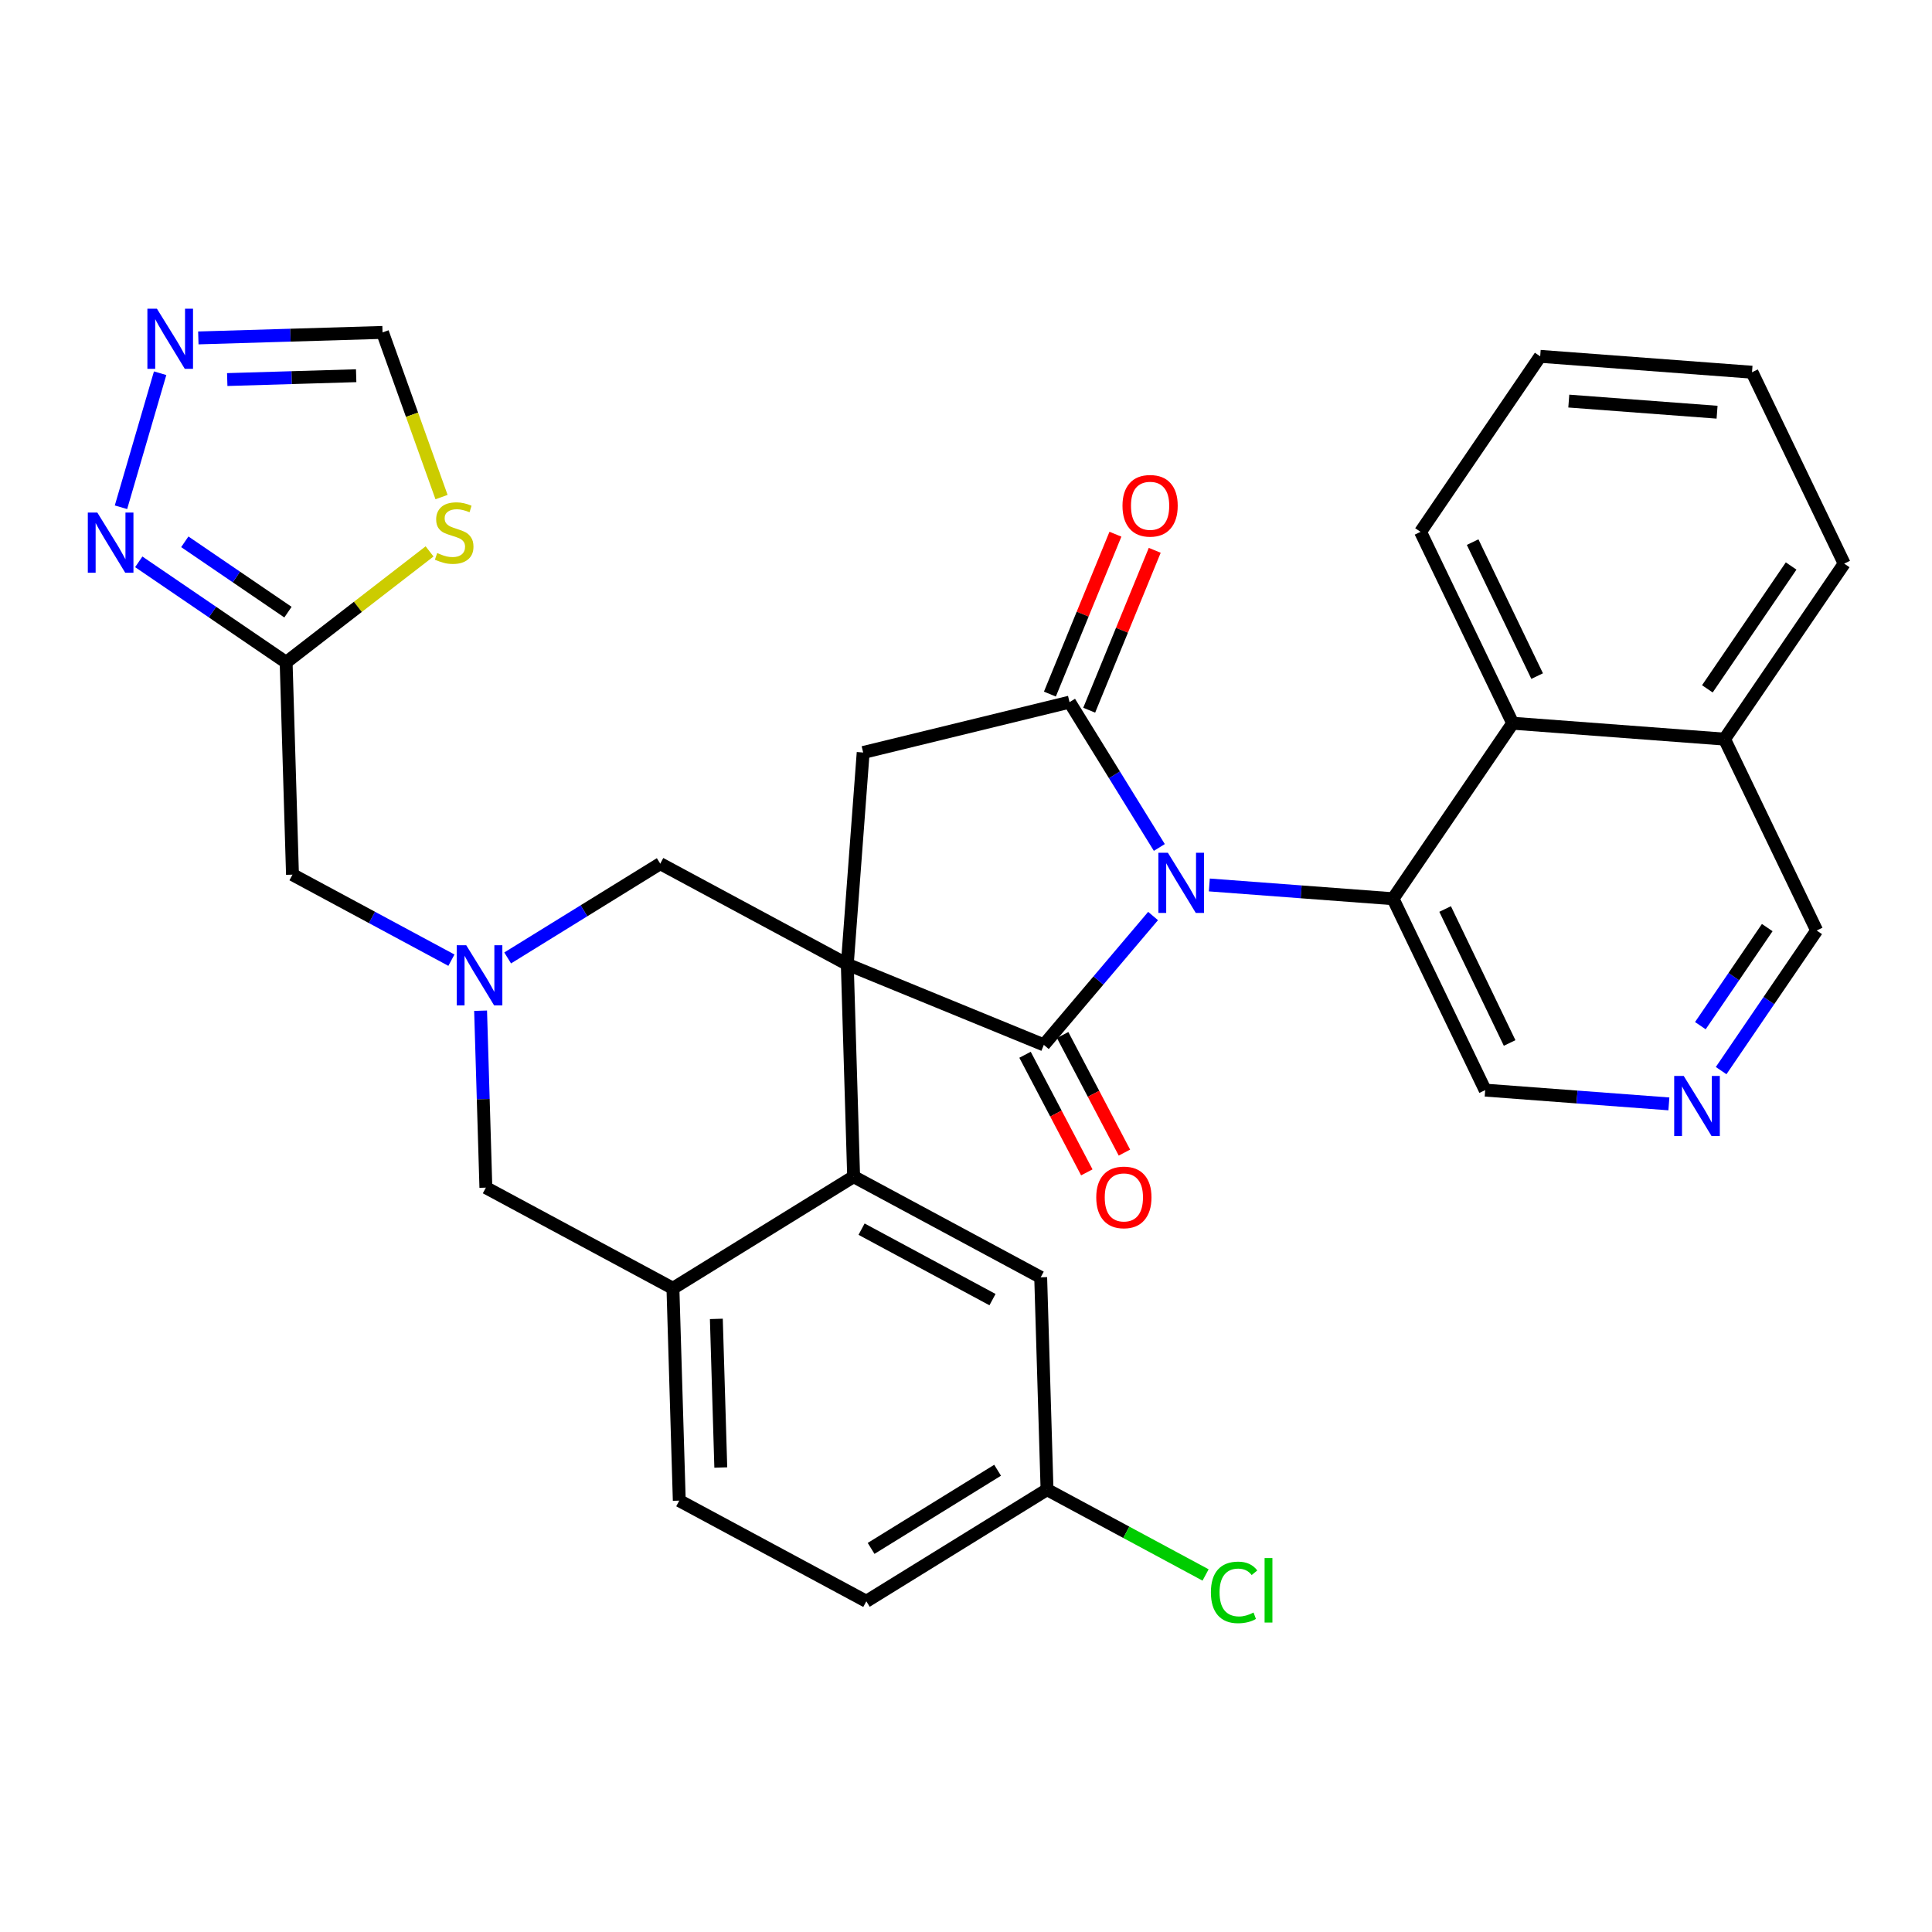 <?xml version='1.0' encoding='iso-8859-1'?>
<svg version='1.1' baseProfile='full'
              xmlns='http://www.w3.org/2000/svg'
                      xmlns:rdkit='http://www.rdkit.org/xml'
                      xmlns:xlink='http://www.w3.org/1999/xlink'
                  xml:space='preserve'
width='300px' height='300px' viewBox='0 0 300 300'>
<!-- END OF HEADER -->
<rect style='opacity:1.0;fill:#FFFFFF;stroke:none' width='300' height='300' x='0' y='0'> </rect>
<rect style='opacity:1.0;fill:#FFFFFF;stroke:none' width='300' height='300' x='0' y='0'> </rect>
<path class='bond-0 atom-0 atom-1' d='M 173.202,82.951 L 168.114,95.364' style='fill:none;fill-rule:evenodd;stroke:#FF0000;stroke-width:2.0px;stroke-linecap:butt;stroke-linejoin:miter;stroke-opacity:1' />
<path class='bond-0 atom-0 atom-1' d='M 168.114,95.364 L 163.026,107.778' style='fill:none;fill-rule:evenodd;stroke:#000000;stroke-width:2.0px;stroke-linecap:butt;stroke-linejoin:miter;stroke-opacity:1' />
<path class='bond-0 atom-0 atom-1' d='M 179.306,85.453 L 174.218,97.866' style='fill:none;fill-rule:evenodd;stroke:#FF0000;stroke-width:2.0px;stroke-linecap:butt;stroke-linejoin:miter;stroke-opacity:1' />
<path class='bond-0 atom-0 atom-1' d='M 174.218,97.866 L 169.13,110.28' style='fill:none;fill-rule:evenodd;stroke:#000000;stroke-width:2.0px;stroke-linecap:butt;stroke-linejoin:miter;stroke-opacity:1' />
<path class='bond-1 atom-1 atom-2' d='M 166.078,109.029 L 134.033,116.848' style='fill:none;fill-rule:evenodd;stroke:#000000;stroke-width:2.0px;stroke-linecap:butt;stroke-linejoin:miter;stroke-opacity:1' />
<path class='bond-32 atom-22 atom-1' d='M 180.02,131.594 L 173.049,120.311' style='fill:none;fill-rule:evenodd;stroke:#0000FF;stroke-width:2.0px;stroke-linecap:butt;stroke-linejoin:miter;stroke-opacity:1' />
<path class='bond-32 atom-22 atom-1' d='M 173.049,120.311 L 166.078,109.029' style='fill:none;fill-rule:evenodd;stroke:#000000;stroke-width:2.0px;stroke-linecap:butt;stroke-linejoin:miter;stroke-opacity:1' />
<path class='bond-2 atom-2 atom-3' d='M 134.033,116.848 L 131.567,149.74' style='fill:none;fill-rule:evenodd;stroke:#000000;stroke-width:2.0px;stroke-linecap:butt;stroke-linejoin:miter;stroke-opacity:1' />
<path class='bond-3 atom-3 atom-4' d='M 131.567,149.74 L 102.522,134.108' style='fill:none;fill-rule:evenodd;stroke:#000000;stroke-width:2.0px;stroke-linecap:butt;stroke-linejoin:miter;stroke-opacity:1' />
<path class='bond-19 atom-3 atom-20' d='M 131.567,149.74 L 162.087,162.249' style='fill:none;fill-rule:evenodd;stroke:#000000;stroke-width:2.0px;stroke-linecap:butt;stroke-linejoin:miter;stroke-opacity:1' />
<path class='bond-34 atom-19 atom-3' d='M 132.552,182.709 L 131.567,149.74' style='fill:none;fill-rule:evenodd;stroke:#000000;stroke-width:2.0px;stroke-linecap:butt;stroke-linejoin:miter;stroke-opacity:1' />
<path class='bond-4 atom-4 atom-5' d='M 102.522,134.108 L 90.675,141.428' style='fill:none;fill-rule:evenodd;stroke:#000000;stroke-width:2.0px;stroke-linecap:butt;stroke-linejoin:miter;stroke-opacity:1' />
<path class='bond-4 atom-4 atom-5' d='M 90.675,141.428 L 78.829,148.748' style='fill:none;fill-rule:evenodd;stroke:#0000FF;stroke-width:2.0px;stroke-linecap:butt;stroke-linejoin:miter;stroke-opacity:1' />
<path class='bond-5 atom-5 atom-6' d='M 70.095,149.096 L 57.756,142.456' style='fill:none;fill-rule:evenodd;stroke:#0000FF;stroke-width:2.0px;stroke-linecap:butt;stroke-linejoin:miter;stroke-opacity:1' />
<path class='bond-5 atom-5 atom-6' d='M 57.756,142.456 L 45.417,135.815' style='fill:none;fill-rule:evenodd;stroke:#000000;stroke-width:2.0px;stroke-linecap:butt;stroke-linejoin:miter;stroke-opacity:1' />
<path class='bond-11 atom-5 atom-12' d='M 74.626,156.942 L 75.037,170.679' style='fill:none;fill-rule:evenodd;stroke:#0000FF;stroke-width:2.0px;stroke-linecap:butt;stroke-linejoin:miter;stroke-opacity:1' />
<path class='bond-11 atom-5 atom-12' d='M 75.037,170.679 L 75.447,184.416' style='fill:none;fill-rule:evenodd;stroke:#000000;stroke-width:2.0px;stroke-linecap:butt;stroke-linejoin:miter;stroke-opacity:1' />
<path class='bond-6 atom-6 atom-7' d='M 45.417,135.815 L 44.431,102.845' style='fill:none;fill-rule:evenodd;stroke:#000000;stroke-width:2.0px;stroke-linecap:butt;stroke-linejoin:miter;stroke-opacity:1' />
<path class='bond-7 atom-7 atom-8' d='M 44.431,102.845 L 32.989,95.043' style='fill:none;fill-rule:evenodd;stroke:#000000;stroke-width:2.0px;stroke-linecap:butt;stroke-linejoin:miter;stroke-opacity:1' />
<path class='bond-7 atom-7 atom-8' d='M 32.989,95.043 L 21.546,87.241' style='fill:none;fill-rule:evenodd;stroke:#0000FF;stroke-width:2.0px;stroke-linecap:butt;stroke-linejoin:miter;stroke-opacity:1' />
<path class='bond-7 atom-7 atom-8' d='M 44.715,95.054 L 36.705,89.593' style='fill:none;fill-rule:evenodd;stroke:#000000;stroke-width:2.0px;stroke-linecap:butt;stroke-linejoin:miter;stroke-opacity:1' />
<path class='bond-7 atom-7 atom-8' d='M 36.705,89.593 L 28.695,84.131' style='fill:none;fill-rule:evenodd;stroke:#0000FF;stroke-width:2.0px;stroke-linecap:butt;stroke-linejoin:miter;stroke-opacity:1' />
<path class='bond-36 atom-11 atom-7' d='M 66.705,85.623 L 55.568,94.234' style='fill:none;fill-rule:evenodd;stroke:#CCCC00;stroke-width:2.0px;stroke-linecap:butt;stroke-linejoin:miter;stroke-opacity:1' />
<path class='bond-36 atom-11 atom-7' d='M 55.568,94.234 L 44.431,102.845' style='fill:none;fill-rule:evenodd;stroke:#000000;stroke-width:2.0px;stroke-linecap:butt;stroke-linejoin:miter;stroke-opacity:1' />
<path class='bond-8 atom-8 atom-9' d='M 18.785,78.768 L 24.866,57.955' style='fill:none;fill-rule:evenodd;stroke:#0000FF;stroke-width:2.0px;stroke-linecap:butt;stroke-linejoin:miter;stroke-opacity:1' />
<path class='bond-9 atom-9 atom-10' d='M 30.797,52.472 L 45.098,52.045' style='fill:none;fill-rule:evenodd;stroke:#0000FF;stroke-width:2.0px;stroke-linecap:butt;stroke-linejoin:miter;stroke-opacity:1' />
<path class='bond-9 atom-9 atom-10' d='M 45.098,52.045 L 59.4,51.618' style='fill:none;fill-rule:evenodd;stroke:#000000;stroke-width:2.0px;stroke-linecap:butt;stroke-linejoin:miter;stroke-opacity:1' />
<path class='bond-9 atom-9 atom-10' d='M 35.285,58.938 L 45.295,58.639' style='fill:none;fill-rule:evenodd;stroke:#0000FF;stroke-width:2.0px;stroke-linecap:butt;stroke-linejoin:miter;stroke-opacity:1' />
<path class='bond-9 atom-9 atom-10' d='M 45.295,58.639 L 55.306,58.34' style='fill:none;fill-rule:evenodd;stroke:#000000;stroke-width:2.0px;stroke-linecap:butt;stroke-linejoin:miter;stroke-opacity:1' />
<path class='bond-10 atom-10 atom-11' d='M 59.4,51.618 L 63.98,64.402' style='fill:none;fill-rule:evenodd;stroke:#000000;stroke-width:2.0px;stroke-linecap:butt;stroke-linejoin:miter;stroke-opacity:1' />
<path class='bond-10 atom-10 atom-11' d='M 63.98,64.402 L 68.561,77.187' style='fill:none;fill-rule:evenodd;stroke:#CCCC00;stroke-width:2.0px;stroke-linecap:butt;stroke-linejoin:miter;stroke-opacity:1' />
<path class='bond-12 atom-12 atom-13' d='M 75.447,184.416 L 104.493,200.048' style='fill:none;fill-rule:evenodd;stroke:#000000;stroke-width:2.0px;stroke-linecap:butt;stroke-linejoin:miter;stroke-opacity:1' />
<path class='bond-13 atom-13 atom-14' d='M 104.493,200.048 L 105.478,233.017' style='fill:none;fill-rule:evenodd;stroke:#000000;stroke-width:2.0px;stroke-linecap:butt;stroke-linejoin:miter;stroke-opacity:1' />
<path class='bond-13 atom-13 atom-14' d='M 111.234,204.796 L 111.924,227.875' style='fill:none;fill-rule:evenodd;stroke:#000000;stroke-width:2.0px;stroke-linecap:butt;stroke-linejoin:miter;stroke-opacity:1' />
<path class='bond-37 atom-19 atom-13' d='M 132.552,182.709 L 104.493,200.048' style='fill:none;fill-rule:evenodd;stroke:#000000;stroke-width:2.0px;stroke-linecap:butt;stroke-linejoin:miter;stroke-opacity:1' />
<path class='bond-14 atom-14 atom-15' d='M 105.478,233.017 L 134.523,248.649' style='fill:none;fill-rule:evenodd;stroke:#000000;stroke-width:2.0px;stroke-linecap:butt;stroke-linejoin:miter;stroke-opacity:1' />
<path class='bond-15 atom-15 atom-16' d='M 134.523,248.649 L 162.583,231.31' style='fill:none;fill-rule:evenodd;stroke:#000000;stroke-width:2.0px;stroke-linecap:butt;stroke-linejoin:miter;stroke-opacity:1' />
<path class='bond-15 atom-15 atom-16' d='M 135.265,240.436 L 154.907,228.299' style='fill:none;fill-rule:evenodd;stroke:#000000;stroke-width:2.0px;stroke-linecap:butt;stroke-linejoin:miter;stroke-opacity:1' />
<path class='bond-16 atom-16 atom-17' d='M 162.583,231.31 L 174.893,237.935' style='fill:none;fill-rule:evenodd;stroke:#000000;stroke-width:2.0px;stroke-linecap:butt;stroke-linejoin:miter;stroke-opacity:1' />
<path class='bond-16 atom-16 atom-17' d='M 174.893,237.935 L 187.202,244.56' style='fill:none;fill-rule:evenodd;stroke:#00CC00;stroke-width:2.0px;stroke-linecap:butt;stroke-linejoin:miter;stroke-opacity:1' />
<path class='bond-17 atom-16 atom-18' d='M 162.583,231.31 L 161.598,198.341' style='fill:none;fill-rule:evenodd;stroke:#000000;stroke-width:2.0px;stroke-linecap:butt;stroke-linejoin:miter;stroke-opacity:1' />
<path class='bond-18 atom-18 atom-19' d='M 161.598,198.341 L 132.552,182.709' style='fill:none;fill-rule:evenodd;stroke:#000000;stroke-width:2.0px;stroke-linecap:butt;stroke-linejoin:miter;stroke-opacity:1' />
<path class='bond-18 atom-18 atom-19' d='M 154.115,201.805 L 133.783,190.863' style='fill:none;fill-rule:evenodd;stroke:#000000;stroke-width:2.0px;stroke-linecap:butt;stroke-linejoin:miter;stroke-opacity:1' />
<path class='bond-20 atom-20 atom-21' d='M 159.167,163.783 L 163.964,172.914' style='fill:none;fill-rule:evenodd;stroke:#000000;stroke-width:2.0px;stroke-linecap:butt;stroke-linejoin:miter;stroke-opacity:1' />
<path class='bond-20 atom-20 atom-21' d='M 163.964,172.914 L 168.76,182.044' style='fill:none;fill-rule:evenodd;stroke:#FF0000;stroke-width:2.0px;stroke-linecap:butt;stroke-linejoin:miter;stroke-opacity:1' />
<path class='bond-20 atom-20 atom-21' d='M 165.007,160.715 L 169.804,169.846' style='fill:none;fill-rule:evenodd;stroke:#000000;stroke-width:2.0px;stroke-linecap:butt;stroke-linejoin:miter;stroke-opacity:1' />
<path class='bond-20 atom-20 atom-21' d='M 169.804,169.846 L 174.6,178.976' style='fill:none;fill-rule:evenodd;stroke:#FF0000;stroke-width:2.0px;stroke-linecap:butt;stroke-linejoin:miter;stroke-opacity:1' />
<path class='bond-21 atom-20 atom-22' d='M 162.087,162.249 L 170.568,152.245' style='fill:none;fill-rule:evenodd;stroke:#000000;stroke-width:2.0px;stroke-linecap:butt;stroke-linejoin:miter;stroke-opacity:1' />
<path class='bond-21 atom-20 atom-22' d='M 170.568,152.245 L 179.049,142.24' style='fill:none;fill-rule:evenodd;stroke:#0000FF;stroke-width:2.0px;stroke-linecap:butt;stroke-linejoin:miter;stroke-opacity:1' />
<path class='bond-22 atom-22 atom-23' d='M 187.783,137.416 L 202.045,138.486' style='fill:none;fill-rule:evenodd;stroke:#0000FF;stroke-width:2.0px;stroke-linecap:butt;stroke-linejoin:miter;stroke-opacity:1' />
<path class='bond-22 atom-22 atom-23' d='M 202.045,138.486 L 216.308,139.555' style='fill:none;fill-rule:evenodd;stroke:#000000;stroke-width:2.0px;stroke-linecap:butt;stroke-linejoin:miter;stroke-opacity:1' />
<path class='bond-23 atom-23 atom-24' d='M 216.308,139.555 L 230.618,169.273' style='fill:none;fill-rule:evenodd;stroke:#000000;stroke-width:2.0px;stroke-linecap:butt;stroke-linejoin:miter;stroke-opacity:1' />
<path class='bond-23 atom-23 atom-24' d='M 224.398,141.151 L 234.415,161.954' style='fill:none;fill-rule:evenodd;stroke:#000000;stroke-width:2.0px;stroke-linecap:butt;stroke-linejoin:miter;stroke-opacity:1' />
<path class='bond-33 atom-32 atom-23' d='M 234.89,112.303 L 216.308,139.555' style='fill:none;fill-rule:evenodd;stroke:#000000;stroke-width:2.0px;stroke-linecap:butt;stroke-linejoin:miter;stroke-opacity:1' />
<path class='bond-24 atom-24 atom-25' d='M 230.618,169.273 L 244.881,170.343' style='fill:none;fill-rule:evenodd;stroke:#000000;stroke-width:2.0px;stroke-linecap:butt;stroke-linejoin:miter;stroke-opacity:1' />
<path class='bond-24 atom-24 atom-25' d='M 244.881,170.343 L 259.143,171.412' style='fill:none;fill-rule:evenodd;stroke:#0000FF;stroke-width:2.0px;stroke-linecap:butt;stroke-linejoin:miter;stroke-opacity:1' />
<path class='bond-25 atom-25 atom-26' d='M 267.257,166.244 L 274.675,155.366' style='fill:none;fill-rule:evenodd;stroke:#0000FF;stroke-width:2.0px;stroke-linecap:butt;stroke-linejoin:miter;stroke-opacity:1' />
<path class='bond-25 atom-25 atom-26' d='M 274.675,155.366 L 282.092,144.487' style='fill:none;fill-rule:evenodd;stroke:#000000;stroke-width:2.0px;stroke-linecap:butt;stroke-linejoin:miter;stroke-opacity:1' />
<path class='bond-25 atom-25 atom-26' d='M 264.032,159.265 L 269.224,151.65' style='fill:none;fill-rule:evenodd;stroke:#0000FF;stroke-width:2.0px;stroke-linecap:butt;stroke-linejoin:miter;stroke-opacity:1' />
<path class='bond-25 atom-25 atom-26' d='M 269.224,151.65 L 274.416,144.035' style='fill:none;fill-rule:evenodd;stroke:#000000;stroke-width:2.0px;stroke-linecap:butt;stroke-linejoin:miter;stroke-opacity:1' />
<path class='bond-26 atom-26 atom-27' d='M 282.092,144.487 L 267.782,114.769' style='fill:none;fill-rule:evenodd;stroke:#000000;stroke-width:2.0px;stroke-linecap:butt;stroke-linejoin:miter;stroke-opacity:1' />
<path class='bond-27 atom-27 atom-28' d='M 267.782,114.769 L 286.364,87.517' style='fill:none;fill-rule:evenodd;stroke:#000000;stroke-width:2.0px;stroke-linecap:butt;stroke-linejoin:miter;stroke-opacity:1' />
<path class='bond-27 atom-27 atom-28' d='M 265.119,106.965 L 278.126,87.888' style='fill:none;fill-rule:evenodd;stroke:#000000;stroke-width:2.0px;stroke-linecap:butt;stroke-linejoin:miter;stroke-opacity:1' />
<path class='bond-35 atom-32 atom-27' d='M 234.89,112.303 L 267.782,114.769' style='fill:none;fill-rule:evenodd;stroke:#000000;stroke-width:2.0px;stroke-linecap:butt;stroke-linejoin:miter;stroke-opacity:1' />
<path class='bond-28 atom-28 atom-29' d='M 286.364,87.517 L 272.053,57.798' style='fill:none;fill-rule:evenodd;stroke:#000000;stroke-width:2.0px;stroke-linecap:butt;stroke-linejoin:miter;stroke-opacity:1' />
<path class='bond-29 atom-29 atom-30' d='M 272.053,57.798 L 239.161,55.332' style='fill:none;fill-rule:evenodd;stroke:#000000;stroke-width:2.0px;stroke-linecap:butt;stroke-linejoin:miter;stroke-opacity:1' />
<path class='bond-29 atom-29 atom-30' d='M 266.626,64.007 L 243.602,62.28' style='fill:none;fill-rule:evenodd;stroke:#000000;stroke-width:2.0px;stroke-linecap:butt;stroke-linejoin:miter;stroke-opacity:1' />
<path class='bond-30 atom-30 atom-31' d='M 239.161,55.332 L 220.58,82.584' style='fill:none;fill-rule:evenodd;stroke:#000000;stroke-width:2.0px;stroke-linecap:butt;stroke-linejoin:miter;stroke-opacity:1' />
<path class='bond-31 atom-31 atom-32' d='M 220.58,82.584 L 234.89,112.303' style='fill:none;fill-rule:evenodd;stroke:#000000;stroke-width:2.0px;stroke-linecap:butt;stroke-linejoin:miter;stroke-opacity:1' />
<path class='bond-31 atom-31 atom-32' d='M 228.67,84.18 L 238.687,104.983' style='fill:none;fill-rule:evenodd;stroke:#000000;stroke-width:2.0px;stroke-linecap:butt;stroke-linejoin:miter;stroke-opacity:1' />
<path  class='atom-0' d='M 174.299 78.535
Q 174.299 76.292, 175.408 75.039
Q 176.516 73.785, 178.587 73.785
Q 180.659 73.785, 181.767 75.039
Q 182.875 76.292, 182.875 78.535
Q 182.875 80.805, 181.754 82.097
Q 180.632 83.377, 178.587 83.377
Q 176.529 83.377, 175.408 82.097
Q 174.299 80.818, 174.299 78.535
M 178.587 82.322
Q 180.012 82.322, 180.777 81.372
Q 181.556 80.409, 181.556 78.535
Q 181.556 76.701, 180.777 75.778
Q 180.012 74.841, 178.587 74.841
Q 177.162 74.841, 176.384 75.764
Q 175.619 76.688, 175.619 78.535
Q 175.619 80.422, 176.384 81.372
Q 177.162 82.322, 178.587 82.322
' fill='#FF0000'/>
<path  class='atom-5' d='M 72.397 146.776
L 75.458 151.724
Q 75.761 152.212, 76.25 153.096
Q 76.738 153.98, 76.764 154.032
L 76.764 146.776
L 78.004 146.776
L 78.004 156.117
L 76.725 156.117
L 73.439 150.708
Q 73.057 150.074, 72.648 149.349
Q 72.252 148.623, 72.133 148.399
L 72.133 156.117
L 70.919 156.117
L 70.919 146.776
L 72.397 146.776
' fill='#0000FF'/>
<path  class='atom-8' d='M 15.114 79.593
L 18.175 84.541
Q 18.479 85.029, 18.967 85.913
Q 19.455 86.797, 19.481 86.85
L 19.481 79.593
L 20.721 79.593
L 20.721 88.934
L 19.442 88.934
L 16.156 83.525
Q 15.774 82.891, 15.365 82.166
Q 14.969 81.44, 14.85 81.216
L 14.85 88.934
L 13.636 88.934
L 13.636 79.593
L 15.114 79.593
' fill='#0000FF'/>
<path  class='atom-9' d='M 24.365 47.932
L 27.426 52.88
Q 27.729 53.368, 28.218 54.252
Q 28.706 55.136, 28.732 55.189
L 28.732 47.932
L 29.972 47.932
L 29.972 57.274
L 28.693 57.274
L 25.407 51.864
Q 25.025 51.231, 24.616 50.505
Q 24.22 49.78, 24.101 49.555
L 24.101 57.274
L 22.887 57.274
L 22.887 47.932
L 24.365 47.932
' fill='#0000FF'/>
<path  class='atom-11' d='M 67.886 85.875
Q 67.992 85.915, 68.427 86.099
Q 68.862 86.284, 69.338 86.403
Q 69.826 86.508, 70.301 86.508
Q 71.185 86.508, 71.699 86.086
Q 72.214 85.651, 72.214 84.899
Q 72.214 84.384, 71.95 84.068
Q 71.699 83.751, 71.303 83.579
Q 70.908 83.408, 70.248 83.21
Q 69.417 82.959, 68.915 82.722
Q 68.427 82.484, 68.071 81.983
Q 67.728 81.482, 67.728 80.637
Q 67.728 79.463, 68.519 78.737
Q 69.324 78.012, 70.908 78.012
Q 71.989 78.012, 73.216 78.526
L 72.913 79.542
Q 71.791 79.08, 70.947 79.08
Q 70.037 79.08, 69.535 79.463
Q 69.034 79.832, 69.047 80.479
Q 69.047 80.98, 69.298 81.284
Q 69.562 81.587, 69.931 81.759
Q 70.314 81.93, 70.947 82.128
Q 71.791 82.392, 72.293 82.656
Q 72.794 82.92, 73.15 83.461
Q 73.52 83.988, 73.52 84.899
Q 73.52 86.192, 72.649 86.891
Q 71.791 87.577, 70.353 87.577
Q 69.522 87.577, 68.889 87.392
Q 68.269 87.221, 67.53 86.918
L 67.886 85.875
' fill='#CCCC00'/>
<path  class='atom-17' d='M 188.027 247.265
Q 188.027 244.943, 189.109 243.729
Q 190.204 242.502, 192.275 242.502
Q 194.201 242.502, 195.23 243.861
L 194.36 244.574
Q 193.608 243.584, 192.275 243.584
Q 190.863 243.584, 190.111 244.534
Q 189.372 245.471, 189.372 247.265
Q 189.372 249.112, 190.138 250.062
Q 190.916 251.012, 192.42 251.012
Q 193.449 251.012, 194.65 250.392
L 195.019 251.382
Q 194.531 251.698, 193.792 251.883
Q 193.053 252.068, 192.235 252.068
Q 190.204 252.068, 189.109 250.827
Q 188.027 249.587, 188.027 247.265
' fill='#00CC00'/>
<path  class='atom-17' d='M 196.365 241.935
L 197.579 241.935
L 197.579 251.949
L 196.365 251.949
L 196.365 241.935
' fill='#00CC00'/>
<path  class='atom-21' d='M 170.225 185.928
Q 170.225 183.685, 171.333 182.432
Q 172.441 181.178, 174.513 181.178
Q 176.584 181.178, 177.692 182.432
Q 178.801 183.685, 178.801 185.928
Q 178.801 188.197, 177.679 189.49
Q 176.558 190.77, 174.513 190.77
Q 172.455 190.77, 171.333 189.49
Q 170.225 188.21, 170.225 185.928
M 174.513 189.714
Q 175.938 189.714, 176.703 188.765
Q 177.481 187.801, 177.481 185.928
Q 177.481 184.094, 176.703 183.17
Q 175.938 182.234, 174.513 182.234
Q 173.088 182.234, 172.309 183.157
Q 171.544 184.081, 171.544 185.928
Q 171.544 187.815, 172.309 188.765
Q 173.088 189.714, 174.513 189.714
' fill='#FF0000'/>
<path  class='atom-22' d='M 181.351 132.418
L 184.412 137.366
Q 184.715 137.854, 185.204 138.738
Q 185.692 139.622, 185.718 139.675
L 185.718 132.418
L 186.958 132.418
L 186.958 141.759
L 185.679 141.759
L 182.393 136.35
Q 182.011 135.717, 181.602 134.991
Q 181.206 134.265, 181.087 134.041
L 181.087 141.759
L 179.873 141.759
L 179.873 132.418
L 181.351 132.418
' fill='#0000FF'/>
<path  class='atom-25' d='M 261.445 167.069
L 264.506 172.017
Q 264.81 172.505, 265.298 173.389
Q 265.786 174.273, 265.812 174.326
L 265.812 167.069
L 267.053 167.069
L 267.053 176.41
L 265.773 176.41
L 262.488 171.001
Q 262.105 170.367, 261.696 169.642
Q 261.3 168.916, 261.181 168.692
L 261.181 176.41
L 259.968 176.41
L 259.968 167.069
L 261.445 167.069
' fill='#0000FF'/>
</svg>

